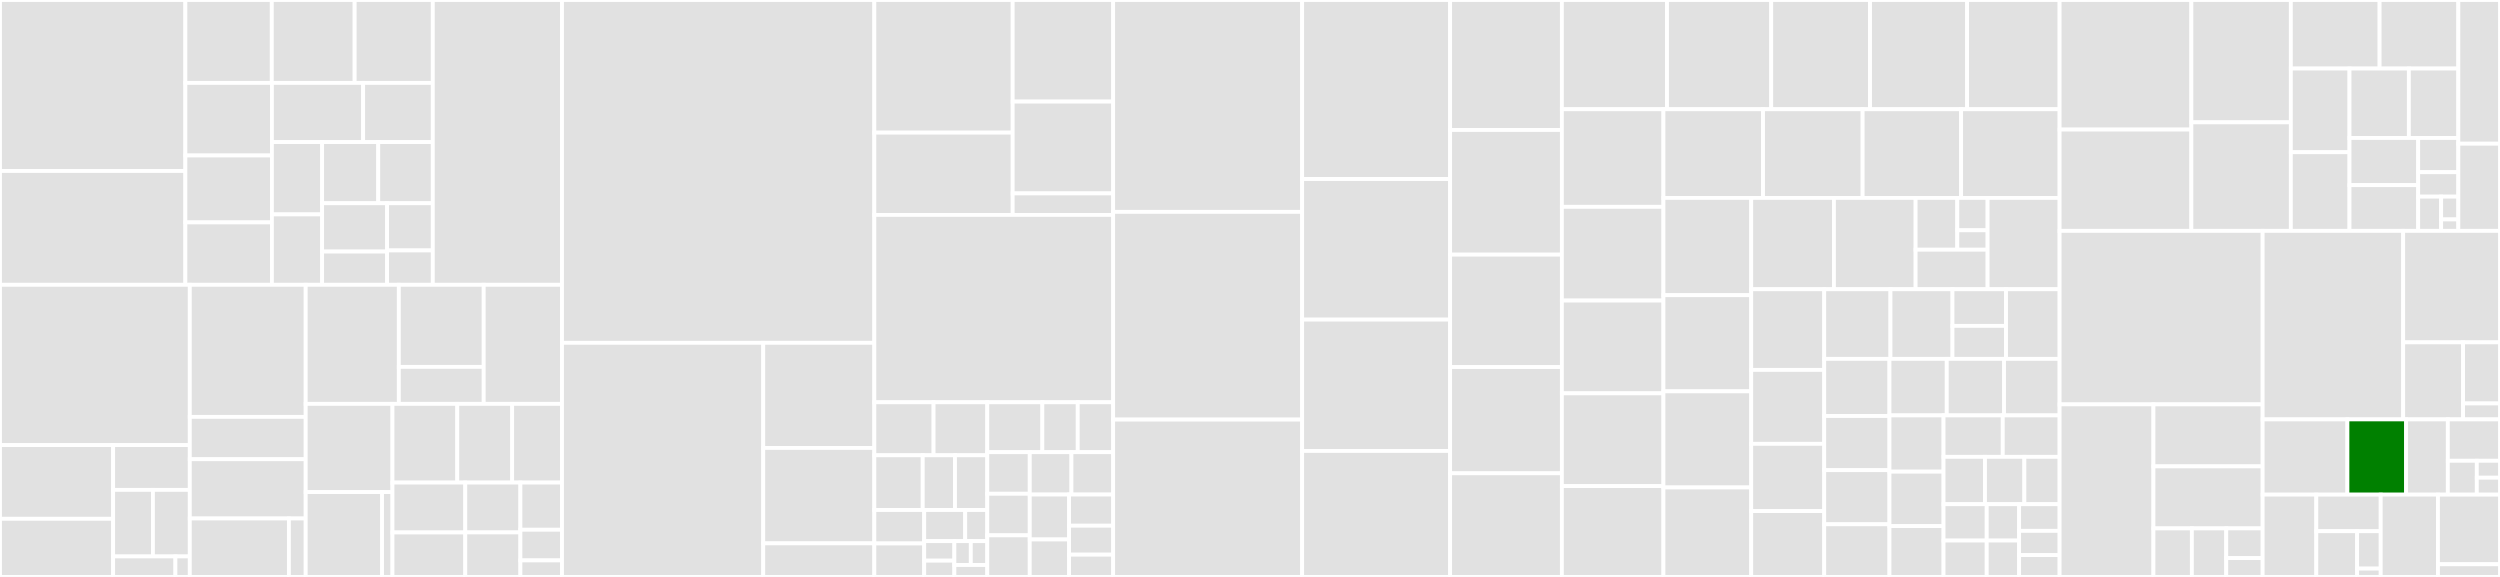 <svg baseProfile="full" width="650" height="150" viewBox="0 0 650 150" version="1.1"
xmlns="http://www.w3.org/2000/svg" xmlns:ev="http://www.w3.org/2001/xml-events"
xmlns:xlink="http://www.w3.org/1999/xlink">

<rect x="0" y="0" width="650" height="150" fill="#333333" stroke="none"/>

<style>rect.s{mask:url(#mask);}</style>
<defs>
  <pattern id="white" width="4" height="4" patternUnits="userSpaceOnUse" patternTransform="rotate(45)">
    <rect width="2" height="2" transform="translate(0,0)" fill="white"></rect>
  </pattern>
  <mask id="mask">
    <rect x="0" y="0" width="100%" height="100%" fill="url(#white)"></rect>
  </mask>
</defs>

<rect x="0" y="0" width="48.201" height="44.455" fill="#e1e1e1" stroke="white" stroke-width="1" class=" tooltipped" data-content="admin/partials/settings/auto-update.php"><title>admin/partials/settings/auto-update.php</title></rect>
<rect x="0" y="44.455" width="48.201" height="29.591" fill="#e1e1e1" stroke="white" stroke-width="1" class=" tooltipped" data-content="admin/partials/settings/folders.php"><title>admin/partials/settings/folders.php</title></rect>
<rect x="48.201" y="0" width="22.468" height="21.554" fill="#e1e1e1" stroke="white" stroke-width="1" class=" tooltipped" data-content="admin/partials/settings/backup-security.php"><title>admin/partials/settings/backup-security.php</title></rect>
<rect x="70.669" y="0" width="21.545" height="21.554" fill="#e1e1e1" stroke="white" stroke-width="1" class=" tooltipped" data-content="admin/partials/settings/auto-backup.php"><title>admin/partials/settings/auto-backup.php</title></rect>
<rect x="92.214" y="0" width="20.314" height="21.554" fill="#e1e1e1" stroke="white" stroke-width="1" class=" tooltipped" data-content="admin/partials/settings/compressor.php"><title>admin/partials/settings/compressor.php</title></rect>
<rect x="48.201" y="21.554" width="22.496" height="18.874" fill="#e1e1e1" stroke="white" stroke-width="1" class=" tooltipped" data-content="admin/partials/settings/site-check.php"><title>admin/partials/settings/site-check.php</title></rect>
<rect x="48.201" y="40.428" width="22.496" height="17.399" fill="#e1e1e1" stroke="white" stroke-width="1" class=" tooltipped" data-content="admin/partials/settings/db.php"><title>admin/partials/settings/db.php</title></rect>
<rect x="48.201" y="57.827" width="22.496" height="16.22" fill="#e1e1e1" stroke="white" stroke-width="1" class=" tooltipped" data-content="admin/partials/settings/storage.php"><title>admin/partials/settings/storage.php</title></rect>
<rect x="70.696" y="21.554" width="23.719" height="15.383" fill="#e1e1e1" stroke="white" stroke-width="1" class=" tooltipped" data-content="admin/partials/settings/days-of-week.php"><title>admin/partials/settings/days-of-week.php</title></rect>
<rect x="94.415" y="21.554" width="18.113" height="15.383" fill="#e1e1e1" stroke="white" stroke-width="1" class=" tooltipped" data-content="admin/partials/settings/notifications.php"><title>admin/partials/settings/notifications.php</title></rect>
<rect x="70.696" y="36.937" width="13.05" height="18.809" fill="#e1e1e1" stroke="white" stroke-width="1" class=" tooltipped" data-content="admin/partials/settings/backup-directory.php"><title>admin/partials/settings/backup-directory.php</title></rect>
<rect x="70.696" y="55.746" width="13.05" height="18.301" fill="#e1e1e1" stroke="white" stroke-width="1" class=" tooltipped" data-content="admin/partials/settings/time-of-day.php"><title>admin/partials/settings/time-of-day.php</title></rect>
<rect x="83.746" y="36.937" width="14.599" height="15.904" fill="#e1e1e1" stroke="white" stroke-width="1" class=" tooltipped" data-content="admin/partials/settings/premium-message.php"><title>admin/partials/settings/premium-message.php</title></rect>
<rect x="98.346" y="36.937" width="14.182" height="15.904" fill="#e1e1e1" stroke="white" stroke-width="1" class=" tooltipped" data-content="admin/partials/settings/scheduler.php"><title>admin/partials/settings/scheduler.php</title></rect>
<rect x="83.746" y="52.841" width="16.894" height="12.566" fill="#e1e1e1" stroke="white" stroke-width="1" class=" tooltipped" data-content="admin/partials/settings/storage-location.php"><title>admin/partials/settings/storage-location.php</title></rect>
<rect x="83.746" y="65.407" width="16.894" height="8.639" fill="#e1e1e1" stroke="white" stroke-width="1" class=" tooltipped" data-content="admin/partials/settings/retention.php"><title>admin/partials/settings/retention.php</title></rect>
<rect x="100.64" y="52.841" width="11.888" height="12.277" fill="#e1e1e1" stroke="white" stroke-width="1" class=" tooltipped" data-content="admin/partials/settings/backup-logs.php"><title>admin/partials/settings/backup-logs.php</title></rect>
<rect x="100.64" y="65.118" width="11.888" height="8.929" fill="#e1e1e1" stroke="white" stroke-width="1" class=" tooltipped" data-content="admin/partials/settings/connect-key.php"><title>admin/partials/settings/connect-key.php</title></rect>
<rect x="112.528" y="0" width="33.597" height="74.047" fill="#e1e1e1" stroke="white" stroke-width="1" class=" tooltipped" data-content="admin/partials/boldgrid-backup-admin-archive-details.php"><title>admin/partials/boldgrid-backup-admin-archive-details.php</title></rect>
<rect x="0" y="74.047" width="49.349" height="41.674" fill="#e1e1e1" stroke="white" stroke-width="1" class=" tooltipped" data-content="admin/partials/boldgrid-backup-admin-test.php"><title>admin/partials/boldgrid-backup-admin-test.php</title></rect>
<rect x="0" y="115.72" width="29.416" height="19.17" fill="#e1e1e1" stroke="white" stroke-width="1" class=" tooltipped" data-content="admin/partials/archive-details/remote-storage.php"><title>admin/partials/archive-details/remote-storage.php</title></rect>
<rect x="0" y="134.89" width="29.416" height="15.11" fill="#e1e1e1" stroke="white" stroke-width="1" class=" tooltipped" data-content="admin/partials/archive-details/details.php"><title>admin/partials/archive-details/details.php</title></rect>
<rect x="29.416" y="115.72" width="19.933" height="11.648" fill="#e1e1e1" stroke="white" stroke-width="1" class=" tooltipped" data-content="admin/partials/archive-details/db.php"><title>admin/partials/archive-details/db.php</title></rect>
<rect x="29.416" y="127.369" width="10.35" height="17.306" fill="#e1e1e1" stroke="white" stroke-width="1" class=" tooltipped" data-content="admin/partials/archive-details/only-remote.php"><title>admin/partials/archive-details/only-remote.php</title></rect>
<rect x="39.766" y="127.369" width="9.583" height="17.306" fill="#e1e1e1" stroke="white" stroke-width="1" class=" tooltipped" data-content="admin/partials/archive-details/browser-entry.php"><title>admin/partials/archive-details/browser-entry.php</title></rect>
<rect x="29.416" y="144.675" width="16.196" height="5.325" fill="#e1e1e1" stroke="white" stroke-width="1" class=" tooltipped" data-content="admin/partials/archive-details/browser.php"><title>admin/partials/archive-details/browser.php</title></rect>
<rect x="45.611" y="144.675" width="3.737" height="5.325" fill="#e1e1e1" stroke="white" stroke-width="1" class=" tooltipped" data-content="admin/partials/archive-details/not-found.php"><title>admin/partials/archive-details/not-found.php</title></rect>
<rect x="49.349" y="74.047" width="30.133" height="34.344" fill="#e1e1e1" stroke="white" stroke-width="1" class=" tooltipped" data-content="admin/partials/tools/local-remote.php"><title>admin/partials/tools/local-remote.php</title></rect>
<rect x="49.349" y="108.391" width="30.133" height="11.008" fill="#e1e1e1" stroke="white" stroke-width="1" class=" tooltipped" data-content="admin/partials/tools/view-logs.php"><title>admin/partials/tools/view-logs.php</title></rect>
<rect x="49.349" y="119.398" width="30.133" height="15.411" fill="#e1e1e1" stroke="white" stroke-width="1" class=" tooltipped" data-content="admin/partials/transfers/destination.php"><title>admin/partials/transfers/destination.php</title></rect>
<rect x="49.349" y="134.809" width="25.766" height="15.191" fill="#e1e1e1" stroke="white" stroke-width="1" class=" tooltipped" data-content="admin/partials/transfers/source.php"><title>admin/partials/transfers/source.php</title></rect>
<rect x="75.115" y="134.809" width="4.367" height="15.191" fill="#e1e1e1" stroke="white" stroke-width="1" class=" tooltipped" data-content="admin/partials/transfers/overview.php"><title>admin/partials/transfers/overview.php</title></rect>
<rect x="79.482" y="74.047" width="24.214" height="30.959" fill="#e1e1e1" stroke="white" stroke-width="1" class=" tooltipped" data-content="admin/partials/boldgrid-backup-admin-support.php"><title>admin/partials/boldgrid-backup-admin-support.php</title></rect>
<rect x="103.697" y="74.047" width="22.071" height="21.34" fill="#e1e1e1" stroke="white" stroke-width="1" class=" tooltipped" data-content="admin/partials/archives/add-new.php"><title>admin/partials/archives/add-new.php</title></rect>
<rect x="103.697" y="95.387" width="22.071" height="9.618" fill="#e1e1e1" stroke="white" stroke-width="1" class=" tooltipped" data-content="admin/partials/archives/note-pre-backup.php"><title>admin/partials/archives/note-pre-backup.php</title></rect>
<rect x="125.768" y="74.047" width="20.357" height="30.959" fill="#e1e1e1" stroke="white" stroke-width="1" class=" tooltipped" data-content="admin/partials/boldgrid-backup-admin-settings.php"><title>admin/partials/boldgrid-backup-admin-settings.php</title></rect>
<rect x="79.482" y="105.005" width="22.558" height="22.938" fill="#e1e1e1" stroke="white" stroke-width="1" class=" tooltipped" data-content="admin/partials/boldgrid-backup-admin-backup.php"><title>admin/partials/boldgrid-backup-admin-backup.php</title></rect>
<rect x="79.482" y="127.944" width="19.851" height="22.056" fill="#e1e1e1" stroke="white" stroke-width="1" class=" tooltipped" data-content="admin/partials/remote/ftp.php"><title>admin/partials/remote/ftp.php</title></rect>
<rect x="99.334" y="127.944" width="2.707" height="22.056" fill="#e1e1e1" stroke="white" stroke-width="1" class=" tooltipped" data-content="admin/partials/remote/local.php"><title>admin/partials/remote/local.php</title></rect>
<rect x="102.041" y="105.005" width="16.856" height="20.466" fill="#e1e1e1" stroke="white" stroke-width="1" class=" tooltipped" data-content="admin/partials/boldgrid-backup-admin-nav.php"><title>admin/partials/boldgrid-backup-admin-nav.php</title></rect>
<rect x="118.896" y="105.005" width="14.263" height="20.466" fill="#e1e1e1" stroke="white" stroke-width="1" class=" tooltipped" data-content="admin/partials/boldgrid-backup-admin-mail-restore.php"><title>admin/partials/boldgrid-backup-admin-mail-restore.php</title></rect>
<rect x="133.159" y="105.005" width="12.966" height="20.466" fill="#e1e1e1" stroke="white" stroke-width="1" class=" tooltipped" data-content="admin/partials/boldgrid-backup-admin-home.php"><title>admin/partials/boldgrid-backup-admin-home.php</title></rect>
<rect x="102.041" y="125.471" width="18.932" height="12.965" fill="#e1e1e1" stroke="white" stroke-width="1" class=" tooltipped" data-content="admin/partials/boldgrid-backup-admin-backup-button.php"><title>admin/partials/boldgrid-backup-admin-backup-button.php</title></rect>
<rect x="102.041" y="138.436" width="18.932" height="11.564" fill="#e1e1e1" stroke="white" stroke-width="1" class=" tooltipped" data-content="admin/partials/boldgrid-backup-admin-transfers.php"><title>admin/partials/boldgrid-backup-admin-transfers.php</title></rect>
<rect x="120.973" y="125.471" width="14.334" height="12.959" fill="#e1e1e1" stroke="white" stroke-width="1" class=" tooltipped" data-content="admin/partials/boldgrid-backup-admin-premium.php"><title>admin/partials/boldgrid-backup-admin-premium.php</title></rect>
<rect x="120.973" y="138.43" width="14.334" height="11.57" fill="#e1e1e1" stroke="white" stroke-width="1" class=" tooltipped" data-content="admin/partials/boldgrid-backup-admin-tools.php"><title>admin/partials/boldgrid-backup-admin-tools.php</title></rect>
<rect x="135.307" y="125.471" width="10.818" height="12.264" fill="#e1e1e1" stroke="white" stroke-width="1" class=" tooltipped" data-content="admin/partials/boldgrid-backup-admin-backup-modal.php"><title>admin/partials/boldgrid-backup-admin-backup-modal.php</title></rect>
<rect x="135.307" y="137.736" width="10.818" height="7.972" fill="#e1e1e1" stroke="white" stroke-width="1" class=" tooltipped" data-content="admin/partials/backup-now-modal/title.php"><title>admin/partials/backup-now-modal/title.php</title></rect>
<rect x="135.307" y="145.707" width="10.818" height="4.293" fill="#e1e1e1" stroke="white" stroke-width="1" class=" tooltipped" data-content="admin/partials/boldgrid-backup-admin-dashboard.php"><title>admin/partials/boldgrid-backup-admin-dashboard.php</title></rect>
<rect x="146.125" y="0" width="81.2" height="89.134" fill="#e1e1e1" stroke="white" stroke-width="1" class=" tooltipped" data-content="admin/class-boldgrid-backup-admin-core.php"><title>admin/class-boldgrid-backup-admin-core.php</title></rect>
<rect x="146.125" y="89.134" width="52.317" height="60.866" fill="#e1e1e1" stroke="white" stroke-width="1" class=" tooltipped" data-content="admin/remote/class-boldgrid-backup-admin-ftp.php"><title>admin/remote/class-boldgrid-backup-admin-ftp.php</title></rect>
<rect x="198.442" y="89.134" width="28.883" height="27.332" fill="#e1e1e1" stroke="white" stroke-width="1" class=" tooltipped" data-content="admin/remote/class-boldgrid-backup-admin-ftp-hooks.php"><title>admin/remote/class-boldgrid-backup-admin-ftp-hooks.php</title></rect>
<rect x="198.442" y="116.466" width="28.883" height="24.806" fill="#e1e1e1" stroke="white" stroke-width="1" class=" tooltipped" data-content="admin/remote/class-boldgrid-backup-admin-ftp-page.php"><title>admin/remote/class-boldgrid-backup-admin-ftp-page.php</title></rect>
<rect x="198.442" y="141.272" width="28.883" height="8.728" fill="#e1e1e1" stroke="white" stroke-width="1" class=" tooltipped" data-content="admin/remote/class-boldgrid-backup-admin-remote-settings.php"><title>admin/remote/class-boldgrid-backup-admin-remote-settings.php</title></rect>
<rect x="227.325" y="0" width="35.974" height="34.485" fill="#e1e1e1" stroke="white" stroke-width="1" class=" tooltipped" data-content="admin/compressor/class-boldgrid-backup-admin-compressor-pcl-zip.php"><title>admin/compressor/class-boldgrid-backup-admin-compressor-pcl-zip.php</title></rect>
<rect x="227.325" y="34.485" width="35.974" height="21.391" fill="#e1e1e1" stroke="white" stroke-width="1" class=" tooltipped" data-content="admin/compressor/class-boldgrid-backup-admin-compressor-php-zip.php"><title>admin/compressor/class-boldgrid-backup-admin-compressor-php-zip.php</title></rect>
<rect x="263.3" y="0" width="26.12" height="26.414" fill="#e1e1e1" stroke="white" stroke-width="1" class=" tooltipped" data-content="admin/compressor/class-boldgrid-backup-admin-compressor-system-zip.php"><title>admin/compressor/class-boldgrid-backup-admin-compressor-system-zip.php</title></rect>
<rect x="263.3" y="26.414" width="26.12" height="23.874" fill="#e1e1e1" stroke="white" stroke-width="1" class=" tooltipped" data-content="admin/compressor/class-boldgrid-backup-admin-compressor-system-zip-test.php"><title>admin/compressor/class-boldgrid-backup-admin-compressor-system-zip-test.php</title></rect>
<rect x="263.3" y="50.288" width="26.12" height="5.588" fill="#e1e1e1" stroke="white" stroke-width="1" class=" tooltipped" data-content="admin/compressor/class-boldgrid-backup-admin-compressor-system-zip-temp-folder.php"><title>admin/compressor/class-boldgrid-backup-admin-compressor-system-zip-temp-folder.php</title></rect>
<rect x="227.325" y="55.876" width="62.094" height="48.718" fill="#e1e1e1" stroke="white" stroke-width="1" class=" tooltipped" data-content="admin/class-boldgrid-backup-admin-settings.php"><title>admin/class-boldgrid-backup-admin-settings.php</title></rect>
<rect x="227.325" y="104.594" width="15.406" height="13.78" fill="#e1e1e1" stroke="white" stroke-width="1" class=" tooltipped" data-content="admin/card/feature/class-scheduled-backups.php"><title>admin/card/feature/class-scheduled-backups.php</title></rect>
<rect x="242.731" y="104.594" width="13.961" height="13.78" fill="#e1e1e1" stroke="white" stroke-width="1" class=" tooltipped" data-content="admin/card/feature/class-remote-storage.php"><title>admin/card/feature/class-remote-storage.php</title></rect>
<rect x="227.325" y="118.374" width="12.586" height="14.232" fill="#e1e1e1" stroke="white" stroke-width="1" class=" tooltipped" data-content="admin/card/feature/class-versions.php"><title>admin/card/feature/class-versions.php</title></rect>
<rect x="239.911" y="118.374" width="8.391" height="14.232" fill="#e1e1e1" stroke="white" stroke-width="1" class=" tooltipped" data-content="admin/card/feature/class-auto-update-backup.php"><title>admin/card/feature/class-auto-update-backup.php</title></rect>
<rect x="248.302" y="118.374" width="8.391" height="14.232" fill="#e1e1e1" stroke="white" stroke-width="1" class=" tooltipped" data-content="admin/card/feature/class-timely-auto-updates.php"><title>admin/card/feature/class-timely-auto-updates.php</title></rect>
<rect x="227.325" y="132.606" width="12.967" height="8.697" fill="#e1e1e1" stroke="white" stroke-width="1" class=" tooltipped" data-content="admin/card/feature/class-more-backup.php"><title>admin/card/feature/class-more-backup.php</title></rect>
<rect x="227.325" y="141.303" width="12.967" height="8.697" fill="#e1e1e1" stroke="white" stroke-width="1" class=" tooltipped" data-content="admin/card/feature/class-auto-rollback.php"><title>admin/card/feature/class-auto-rollback.php</title></rect>
<rect x="240.293" y="132.606" width="10.66" height="8.09" fill="#e1e1e1" stroke="white" stroke-width="1" class=" tooltipped" data-content="admin/card/feature/class-database-encryption.php"><title>admin/card/feature/class-database-encryption.php</title></rect>
<rect x="250.952" y="132.606" width="5.74" height="8.09" fill="#e1e1e1" stroke="white" stroke-width="1" class=" tooltipped" data-content="admin/card/feature/class-more-central.php"><title>admin/card/feature/class-more-central.php</title></rect>
<rect x="240.293" y="140.696" width="7.843" height="5.075" fill="#e1e1e1" stroke="white" stroke-width="1" class=" tooltipped" data-content="admin/card/feature/class-central.php"><title>admin/card/feature/class-central.php</title></rect>
<rect x="240.293" y="145.771" width="7.843" height="4.229" fill="#e1e1e1" stroke="white" stroke-width="1" class=" tooltipped" data-content="admin/card/feature/class-sign-up.php"><title>admin/card/feature/class-sign-up.php</title></rect>
<rect x="248.136" y="140.696" width="4.278" height="6.203" fill="#e1e1e1" stroke="white" stroke-width="1" class=" tooltipped" data-content="admin/card/feature/class-speed-coach.php"><title>admin/card/feature/class-speed-coach.php</title></rect>
<rect x="252.414" y="140.696" width="4.278" height="6.203" fill="#e1e1e1" stroke="white" stroke-width="1" class=" tooltipped" data-content="admin/card/feature/class-more-boldgrid.php"><title>admin/card/feature/class-more-boldgrid.php</title></rect>
<rect x="248.136" y="146.899" width="8.556" height="3.101" fill="#e1e1e1" stroke="white" stroke-width="1" class=" tooltipped" data-content="admin/card/feature/class-cloud-wordpress.php"><title>admin/card/feature/class-cloud-wordpress.php</title></rect>
<rect x="256.692" y="104.594" width="14.318" height="12.973" fill="#e1e1e1" stroke="white" stroke-width="1" class=" tooltipped" data-content="admin/card/class-premium.php"><title>admin/card/class-premium.php</title></rect>
<rect x="271.01" y="104.594" width="9.205" height="12.973" fill="#e1e1e1" stroke="white" stroke-width="1" class=" tooltipped" data-content="admin/card/class-history.php"><title>admin/card/class-history.php</title></rect>
<rect x="280.215" y="104.594" width="9.205" height="12.973" fill="#e1e1e1" stroke="white" stroke-width="1" class=" tooltipped" data-content="admin/card/class-amazon-s3.php"><title>admin/card/class-amazon-s3.php</title></rect>
<rect x="256.692" y="117.567" width="11.045" height="10.811" fill="#e1e1e1" stroke="white" stroke-width="1" class=" tooltipped" data-content="admin/card/class-google-drive.php"><title>admin/card/class-google-drive.php</title></rect>
<rect x="256.692" y="128.378" width="11.045" height="10.811" fill="#e1e1e1" stroke="white" stroke-width="1" class=" tooltipped" data-content="admin/card/class-dream-objects.php"><title>admin/card/class-dream-objects.php</title></rect>
<rect x="256.692" y="139.189" width="11.045" height="10.811" fill="#e1e1e1" stroke="white" stroke-width="1" class=" tooltipped" data-content="admin/card/class-database-encryption.php"><title>admin/card/class-database-encryption.php</title></rect>
<rect x="267.738" y="117.567" width="10.841" height="11.015" fill="#e1e1e1" stroke="white" stroke-width="1" class=" tooltipped" data-content="admin/card/class-historical-versions.php"><title>admin/card/class-historical-versions.php</title></rect>
<rect x="278.579" y="117.567" width="10.841" height="11.015" fill="#e1e1e1" stroke="white" stroke-width="1" class=" tooltipped" data-content="admin/card/class-plugin-editor-tools.php"><title>admin/card/class-plugin-editor-tools.php</title></rect>
<rect x="267.738" y="128.582" width="10.221" height="11.682" fill="#e1e1e1" stroke="white" stroke-width="1" class=" tooltipped" data-content="admin/card/class-one-click-restoration.php"><title>admin/card/class-one-click-restoration.php</title></rect>
<rect x="267.738" y="140.265" width="10.221" height="9.735" fill="#e1e1e1" stroke="white" stroke-width="1" class=" tooltipped" data-content="admin/card/class-find-modified-files.php"><title>admin/card/class-find-modified-files.php</title></rect>
<rect x="277.959" y="128.582" width="11.46" height="8.104" fill="#e1e1e1" stroke="white" stroke-width="1" class=" tooltipped" data-content="admin/card/class-timely-auto-updates.php"><title>admin/card/class-timely-auto-updates.php</title></rect>
<rect x="277.959" y="136.686" width="11.46" height="7.525" fill="#e1e1e1" stroke="white" stroke-width="1" class=" tooltipped" data-content="admin/card/class-updates.php"><title>admin/card/class-updates.php</title></rect>
<rect x="277.959" y="144.211" width="11.46" height="5.789" fill="#e1e1e1" stroke="white" stroke-width="1" class=" tooltipped" data-content="admin/card/class-backups.php"><title>admin/card/class-backups.php</title></rect>
<rect x="289.42" y="0" width="49.136" height="55.086" fill="#e1e1e1" stroke="white" stroke-width="1" class=" tooltipped" data-content="admin/class-boldgrid-backup-admin-cron.php"><title>admin/class-boldgrid-backup-admin-cron.php</title></rect>
<rect x="289.42" y="55.086" width="49.136" height="54.005" fill="#e1e1e1" stroke="white" stroke-width="1" class=" tooltipped" data-content="admin/class-boldgrid-backup-admin-auto-rollback.php"><title>admin/class-boldgrid-backup-admin-auto-rollback.php</title></rect>
<rect x="289.42" y="109.091" width="49.136" height="40.909" fill="#e1e1e1" stroke="white" stroke-width="1" class=" tooltipped" data-content="admin/class-boldgrid-backup-admin-utility.php"><title>admin/class-boldgrid-backup-admin-utility.php</title></rect>
<rect x="338.555" y="0" width="38.477" height="46.552" fill="#e1e1e1" stroke="white" stroke-width="1" class=" tooltipped" data-content="admin/class-boldgrid-backup-admin-test.php"><title>admin/class-boldgrid-backup-admin-test.php</title></rect>
<rect x="338.555" y="46.552" width="38.477" height="36.552" fill="#e1e1e1" stroke="white" stroke-width="1" class=" tooltipped" data-content="admin/class-boldgrid-backup-admin-upload.php"><title>admin/class-boldgrid-backup-admin-upload.php</title></rect>
<rect x="338.555" y="83.103" width="38.477" height="34.138" fill="#e1e1e1" stroke="white" stroke-width="1" class=" tooltipped" data-content="admin/class-boldgrid-backup-admin-backup-dir.php"><title>admin/class-boldgrid-backup-admin-backup-dir.php</title></rect>
<rect x="338.555" y="117.241" width="38.477" height="32.759" fill="#e1e1e1" stroke="white" stroke-width="1" class=" tooltipped" data-content="admin/class-boldgrid-backup-admin-archive.php"><title>admin/class-boldgrid-backup-admin-archive.php</title></rect>
<rect x="377.033" y="0" width="29.057" height="33.79" fill="#e1e1e1" stroke="white" stroke-width="1" class=" tooltipped" data-content="admin/class-boldgrid-backup-admin-folder-exclusion.php"><title>admin/class-boldgrid-backup-admin-folder-exclusion.php</title></rect>
<rect x="377.033" y="33.79" width="29.057" height="32.42" fill="#e1e1e1" stroke="white" stroke-width="1" class=" tooltipped" data-content="admin/class-boldgrid-backup-admin-archive-browser.php"><title>admin/class-boldgrid-backup-admin-archive-browser.php</title></rect>
<rect x="377.033" y="66.21" width="29.057" height="29.224" fill="#e1e1e1" stroke="white" stroke-width="1" class=" tooltipped" data-content="admin/class-boldgrid-backup-admin-notice.php"><title>admin/class-boldgrid-backup-admin-notice.php</title></rect>
<rect x="377.033" y="95.434" width="29.057" height="27.626" fill="#e1e1e1" stroke="white" stroke-width="1" class=" tooltipped" data-content="admin/class-boldgrid-backup-admin-archives.php"><title>admin/class-boldgrid-backup-admin-archives.php</title></rect>
<rect x="377.033" y="123.059" width="29.057" height="26.941" fill="#e1e1e1" stroke="white" stroke-width="1" class=" tooltipped" data-content="admin/class-boldgrid-backup-admin-config.php"><title>admin/class-boldgrid-backup-admin-config.php</title></rect>
<rect x="406.09" y="0" width="27.33" height="28.401" fill="#e1e1e1" stroke="white" stroke-width="1" class=" tooltipped" data-content="admin/storage/class-boldgrid-backup-admin-storage-local.php"><title>admin/storage/class-boldgrid-backup-admin-storage-local.php</title></rect>
<rect x="433.419" y="0" width="27.096" height="28.401" fill="#e1e1e1" stroke="white" stroke-width="1" class=" tooltipped" data-content="admin/class-boldgrid-backup-admin-db-import.php"><title>admin/class-boldgrid-backup-admin-db-import.php</title></rect>
<rect x="460.516" y="0" width="25.695" height="28.401" fill="#e1e1e1" stroke="white" stroke-width="1" class=" tooltipped" data-content="admin/class-boldgrid-backup-admin-archive-actions.php"><title>admin/class-boldgrid-backup-admin-archive-actions.php</title></rect>
<rect x="486.21" y="0" width="25.227" height="28.401" fill="#e1e1e1" stroke="white" stroke-width="1" class=" tooltipped" data-content="admin/class-boldgrid-backup-admin-support.php"><title>admin/class-boldgrid-backup-admin-support.php</title></rect>
<rect x="511.438" y="0" width="24.059" height="28.401" fill="#e1e1e1" stroke="white" stroke-width="1" class=" tooltipped" data-content="admin/class-boldgrid-backup-admin-time.php"><title>admin/class-boldgrid-backup-admin-time.php</title></rect>
<rect x="406.09" y="28.401" width="26.405" height="25.375" fill="#e1e1e1" stroke="white" stroke-width="1" class=" tooltipped" data-content="admin/class-boldgrid-backup-admin-db-dump.php"><title>admin/class-boldgrid-backup-admin-db-dump.php</title></rect>
<rect x="406.09" y="53.776" width="26.405" height="24.37" fill="#e1e1e1" stroke="white" stroke-width="1" class=" tooltipped" data-content="admin/class-boldgrid-backup-admin-restore-helper.php"><title>admin/class-boldgrid-backup-admin-restore-helper.php</title></rect>
<rect x="406.09" y="78.146" width="26.405" height="24.119" fill="#e1e1e1" stroke="white" stroke-width="1" class=" tooltipped" data-content="admin/class-boldgrid-backup-admin-wpcli.php"><title>admin/class-boldgrid-backup-admin-wpcli.php</title></rect>
<rect x="406.09" y="102.265" width="26.405" height="24.119" fill="#e1e1e1" stroke="white" stroke-width="1" class=" tooltipped" data-content="admin/class-boldgrid-backup-admin-archive-details.php"><title>admin/class-boldgrid-backup-admin-archive-details.php</title></rect>
<rect x="406.09" y="126.384" width="26.405" height="23.616" fill="#e1e1e1" stroke="white" stroke-width="1" class=" tooltipped" data-content="admin/class-boldgrid-backup-admin-in-progress.php"><title>admin/class-boldgrid-backup-admin-in-progress.php</title></rect>
<rect x="432.495" y="28.401" width="25.894" height="23.058" fill="#e1e1e1" stroke="white" stroke-width="1" class=" tooltipped" data-content="admin/class-boldgrid-backup-admin-cli.php"><title>admin/class-boldgrid-backup-admin-cli.php</title></rect>
<rect x="458.389" y="28.401" width="25.894" height="23.058" fill="#e1e1e1" stroke="white" stroke-width="1" class=" tooltipped" data-content="admin/class-boldgrid-backup-admin-auto-updates.php"><title>admin/class-boldgrid-backup-admin-auto-updates.php</title></rect>
<rect x="484.284" y="28.401" width="25.607" height="23.058" fill="#e1e1e1" stroke="white" stroke-width="1" class=" tooltipped" data-content="admin/class-boldgrid-backup-admin.php"><title>admin/class-boldgrid-backup-admin.php</title></rect>
<rect x="509.89" y="28.401" width="25.607" height="23.058" fill="#e1e1e1" stroke="white" stroke-width="1" class=" tooltipped" data-content="admin/class-boldgrid-backup-admin-wp-cron.php"><title>admin/class-boldgrid-backup-admin-wp-cron.php</title></rect>
<rect x="432.495" y="51.458" width="22.822" height="25.29" fill="#e1e1e1" stroke="white" stroke-width="1" class=" tooltipped" data-content="admin/class-boldgrid-backup-admin-email.php"><title>admin/class-boldgrid-backup-admin-email.php</title></rect>
<rect x="432.495" y="76.748" width="22.822" height="24.999" fill="#e1e1e1" stroke="white" stroke-width="1" class=" tooltipped" data-content="admin/class-boldgrid-backup-admin-jobs.php"><title>admin/class-boldgrid-backup-admin-jobs.php</title></rect>
<rect x="432.495" y="101.746" width="22.822" height="24.999" fill="#e1e1e1" stroke="white" stroke-width="1" class=" tooltipped" data-content="admin/class-boldgrid-backup-admin-db-omit.php"><title>admin/class-boldgrid-backup-admin-db-omit.php</title></rect>
<rect x="432.495" y="126.745" width="22.822" height="23.255" fill="#e1e1e1" stroke="white" stroke-width="1" class=" tooltipped" data-content="admin/class-boldgrid-backup-admin-cron-log.php"><title>admin/class-boldgrid-backup-admin-cron-log.php</title></rect>
<rect x="455.317" y="51.458" width="21.512" height="23.746" fill="#e1e1e1" stroke="white" stroke-width="1" class=" tooltipped" data-content="admin/class-boldgrid-backup-admin-go-pro.php"><title>admin/class-boldgrid-backup-admin-go-pro.php</title></rect>
<rect x="476.829" y="51.458" width="21.232" height="23.746" fill="#e1e1e1" stroke="white" stroke-width="1" class=" tooltipped" data-content="admin/class-boldgrid-backup-admin-log.php"><title>admin/class-boldgrid-backup-admin-log.php</title></rect>
<rect x="498.061" y="51.458" width="10.837" height="13.468" fill="#e1e1e1" stroke="white" stroke-width="1" class=" tooltipped" data-content="admin/cron/entry/class-crontab.php"><title>admin/cron/entry/class-crontab.php</title></rect>
<rect x="508.898" y="51.458" width="7.881" height="8.417" fill="#e1e1e1" stroke="white" stroke-width="1" class=" tooltipped" data-content="admin/cron/entry/class-wpcron.php"><title>admin/cron/entry/class-wpcron.php</title></rect>
<rect x="508.898" y="59.876" width="7.881" height="5.05" fill="#e1e1e1" stroke="white" stroke-width="1" class=" tooltipped" data-content="admin/cron/entry/class-base.php"><title>admin/cron/entry/class-base.php</title></rect>
<rect x="498.061" y="64.926" width="18.718" height="10.278" fill="#e1e1e1" stroke="white" stroke-width="1" class=" tooltipped" data-content="admin/cron/class-crontab.php"><title>admin/cron/class-crontab.php</title></rect>
<rect x="516.779" y="51.458" width="18.718" height="23.746" fill="#e1e1e1" stroke="white" stroke-width="1" class=" tooltipped" data-content="admin/class-boldgrid-backup-admin-cron-test.php"><title>admin/class-boldgrid-backup-admin-cron-test.php</title></rect>
<rect x="455.317" y="75.204" width="18.981" height="20.971" fill="#e1e1e1" stroke="white" stroke-width="1" class=" tooltipped" data-content="admin/class-boldgrid-backup-admin-archive-log.php"><title>admin/class-boldgrid-backup-admin-archive-log.php</title></rect>
<rect x="455.317" y="96.175" width="18.981" height="19.223" fill="#e1e1e1" stroke="white" stroke-width="1" class=" tooltipped" data-content="admin/class-boldgrid-backup-admin-filelist-analyzer.php"><title>admin/class-boldgrid-backup-admin-filelist-analyzer.php</title></rect>
<rect x="455.317" y="115.398" width="18.981" height="17.476" fill="#e1e1e1" stroke="white" stroke-width="1" class=" tooltipped" data-content="admin/class-boldgrid-backup-admin-premium-features.php"><title>admin/class-boldgrid-backup-admin-premium-features.php</title></rect>
<rect x="455.317" y="132.874" width="18.981" height="17.126" fill="#e1e1e1" stroke="white" stroke-width="1" class=" tooltipped" data-content="admin/class-boldgrid-backup-admin-in-progress-tmp.php"><title>admin/class-boldgrid-backup-admin-in-progress-tmp.php</title></rect>
<rect x="474.298" y="75.204" width="17.224" height="18.103" fill="#e1e1e1" stroke="white" stroke-width="1" class=" tooltipped" data-content="admin/class-boldgrid-backup-admin-archives-all.php"><title>admin/class-boldgrid-backup-admin-archives-all.php</title></rect>
<rect x="491.521" y="75.204" width="16.124" height="18.103" fill="#e1e1e1" stroke="white" stroke-width="1" class=" tooltipped" data-content="admin/class-boldgrid-backup-admin-db-get.php"><title>admin/class-boldgrid-backup-admin-db-get.php</title></rect>
<rect x="507.646" y="75.204" width="13.926" height="9.528" fill="#e1e1e1" stroke="white" stroke-width="1" class=" tooltipped" data-content="admin/orphan/class-finder.php"><title>admin/orphan/class-finder.php</title></rect>
<rect x="507.646" y="84.732" width="13.926" height="8.575" fill="#e1e1e1" stroke="white" stroke-width="1" class=" tooltipped" data-content="admin/orphan/class-cleanup.php"><title>admin/orphan/class-cleanup.php</title></rect>
<rect x="521.571" y="75.204" width="13.926" height="18.103" fill="#e1e1e1" stroke="white" stroke-width="1" class=" tooltipped" data-content="admin/class-boldgrid-backup-admin-xhprof.php"><title>admin/class-boldgrid-backup-admin-xhprof.php</title></rect>
<rect x="474.298" y="93.307" width="16.967" height="14.858" fill="#e1e1e1" stroke="white" stroke-width="1" class=" tooltipped" data-content="admin/class-boldgrid-backup-admin-archive-fail.php"><title>admin/class-boldgrid-backup-admin-archive-fail.php</title></rect>
<rect x="474.298" y="108.164" width="16.967" height="14.076" fill="#e1e1e1" stroke="white" stroke-width="1" class=" tooltipped" data-content="admin/class-boldgrid-backup-admin-dashboard.php"><title>admin/class-boldgrid-backup-admin-dashboard.php</title></rect>
<rect x="474.298" y="122.24" width="16.967" height="14.076" fill="#e1e1e1" stroke="white" stroke-width="1" class=" tooltipped" data-content="admin/class-boldgrid-backup-admin-environment.php"><title>admin/class-boldgrid-backup-admin-environment.php</title></rect>
<rect x="474.298" y="136.315" width="16.967" height="13.685" fill="#e1e1e1" stroke="white" stroke-width="1" class=" tooltipped" data-content="admin/class-boldgrid-backup-admin-log-page.php"><title>admin/class-boldgrid-backup-admin-log-page.php</title></rect>
<rect x="491.265" y="93.307" width="14.894" height="14.698" fill="#e1e1e1" stroke="white" stroke-width="1" class=" tooltipped" data-content="admin/class-cron.php"><title>admin/class-cron.php</title></rect>
<rect x="506.159" y="93.307" width="14.894" height="14.698" fill="#e1e1e1" stroke="white" stroke-width="1" class=" tooltipped" data-content="admin/class-boldgrid-backup-admin-compressors.php"><title>admin/class-boldgrid-backup-admin-compressors.php</title></rect>
<rect x="521.054" y="93.307" width="14.443" height="14.698" fill="#e1e1e1" stroke="white" stroke-width="1" class=" tooltipped" data-content="admin/class-boldgrid-backup-admin-remote.php"><title>admin/class-boldgrid-backup-admin-remote.php</title></rect>
<rect x="491.265" y="108.005" width="14.059" height="14.627" fill="#e1e1e1" stroke="white" stroke-width="1" class=" tooltipped" data-content="admin/class-boldgrid-backup-admin-scheduler.php"><title>admin/class-boldgrid-backup-admin-scheduler.php</title></rect>
<rect x="491.265" y="122.633" width="14.059" height="14.156" fill="#e1e1e1" stroke="white" stroke-width="1" class=" tooltipped" data-content="admin/class-boldgrid-backup-admin-transfers.php"><title>admin/class-boldgrid-backup-admin-transfers.php</title></rect>
<rect x="491.265" y="136.788" width="14.059" height="13.212" fill="#e1e1e1" stroke="white" stroke-width="1" class=" tooltipped" data-content="admin/class-boldgrid-backup-admin-tools.php"><title>admin/class-boldgrid-backup-admin-tools.php</title></rect>
<rect x="505.324" y="108.005" width="15.394" height="10.774" fill="#e1e1e1" stroke="white" stroke-width="1" class=" tooltipped" data-content="admin/class-boldgrid-backup-admin-in-progress-data.php"><title>admin/class-boldgrid-backup-admin-in-progress-data.php</title></rect>
<rect x="520.719" y="108.005" width="14.778" height="10.774" fill="#e1e1e1" stroke="white" stroke-width="1" class=" tooltipped" data-content="admin/class-boldgrid-backup-admin-crypt.php"><title>admin/class-boldgrid-backup-admin-crypt.php</title></rect>
<rect x="505.324" y="118.779" width="10.776" height="12.313" fill="#e1e1e1" stroke="white" stroke-width="1" class=" tooltipped" data-content="admin/class-boldgrid-backup-admin-usage.php"><title>admin/class-boldgrid-backup-admin-usage.php</title></rect>
<rect x="516.1" y="118.779" width="10.237" height="12.313" fill="#e1e1e1" stroke="white" stroke-width="1" class=" tooltipped" data-content="admin/class-boldgrid-backup-admin-filelist.php"><title>admin/class-boldgrid-backup-admin-filelist.php</title></rect>
<rect x="526.338" y="118.779" width="9.16" height="12.313" fill="#e1e1e1" stroke="white" stroke-width="1" class=" tooltipped" data-content="admin/class-boldgrid-backup-admin-dashboard-widget.php"><title>admin/class-boldgrid-backup-admin-dashboard-widget.php</title></rect>
<rect x="505.324" y="131.091" width="11.227" height="9.454" fill="#e1e1e1" stroke="white" stroke-width="1" class=" tooltipped" data-content="admin/class-boldgrid-backup-admin-compressor.php"><title>admin/class-boldgrid-backup-admin-compressor.php</title></rect>
<rect x="505.324" y="140.546" width="11.227" height="9.454" fill="#e1e1e1" stroke="white" stroke-width="1" class=" tooltipped" data-content="admin/class-boldgrid-backup-admin-plugin-notices.php"><title>admin/class-boldgrid-backup-admin-plugin-notices.php</title></rect>
<rect x="516.551" y="131.091" width="8.42" height="9.454" fill="#e1e1e1" stroke="white" stroke-width="1" class=" tooltipped" data-content="admin/class-boldgrid-backup-admin-restore-git.php"><title>admin/class-boldgrid-backup-admin-restore-git.php</title></rect>
<rect x="516.551" y="140.546" width="8.42" height="9.454" fill="#e1e1e1" stroke="white" stroke-width="1" class=" tooltipped" data-content="admin/class-boldgrid-backup-admin-archiver-utility.php"><title>admin/class-boldgrid-backup-admin-archiver-utility.php</title></rect>
<rect x="524.972" y="131.091" width="10.525" height="6.933" fill="#e1e1e1" stroke="white" stroke-width="1" class=" tooltipped" data-content="admin/class-boldgrid-backup-admin-plugins.php"><title>admin/class-boldgrid-backup-admin-plugins.php</title></rect>
<rect x="524.972" y="138.024" width="10.525" height="6.303" fill="#e1e1e1" stroke="white" stroke-width="1" class=" tooltipped" data-content="admin/class-boldgrid-backup-admin-home-dir.php"><title>admin/class-boldgrid-backup-admin-home-dir.php</title></rect>
<rect x="524.972" y="144.327" width="10.525" height="5.673" fill="#e1e1e1" stroke="white" stroke-width="1" class=" tooltipped" data-content="admin/class-boldgrid-backup-admin-core-files.php"><title>admin/class-boldgrid-backup-admin-core-files.php</title></rect>
<rect x="535.497" y="0" width="34.262" height="33.69" fill="#e1e1e1" stroke="white" stroke-width="1" class=" tooltipped" data-content="tests/admin/test-class-boldgrid-backup-admin-auto-updates.php"><title>tests/admin/test-class-boldgrid-backup-admin-auto-updates.php</title></rect>
<rect x="535.497" y="33.69" width="34.262" height="26.333" fill="#e1e1e1" stroke="white" stroke-width="1" class=" tooltipped" data-content="tests/admin/test-class-boldgrid-backup-admin-cron.php"><title>tests/admin/test-class-boldgrid-backup-admin-cron.php</title></rect>
<rect x="569.76" y="0" width="25.863" height="31.807" fill="#e1e1e1" stroke="white" stroke-width="1" class=" tooltipped" data-content="tests/admin/test-class-boldgrid-backup-admin-db-import.php"><title>tests/admin/test-class-boldgrid-backup-admin-db-import.php</title></rect>
<rect x="569.76" y="31.807" width="25.863" height="28.216" fill="#e1e1e1" stroke="white" stroke-width="1" class=" tooltipped" data-content="tests/admin/test-class-boldgrid-backup-admin-core.php"><title>tests/admin/test-class-boldgrid-backup-admin-core.php</title></rect>
<rect x="595.622" y="0" width="23.076" height="17.824" fill="#e1e1e1" stroke="white" stroke-width="1" class=" tooltipped" data-content="tests/admin/test-class-boldgrid-backup-admin-premium-features-page.php"><title>tests/admin/test-class-boldgrid-backup-admin-premium-features-page.php</title></rect>
<rect x="618.698" y="0" width="20.471" height="17.824" fill="#e1e1e1" stroke="white" stroke-width="1" class=" tooltipped" data-content="tests/admin/test-class-boldgrid-backup-admin-compressor.php"><title>tests/admin/test-class-boldgrid-backup-admin-compressor.php</title></rect>
<rect x="595.622" y="17.824" width="15.249" height="21.752" fill="#e1e1e1" stroke="white" stroke-width="1" class=" tooltipped" data-content="tests/admin/test-class-boldgrid-backup-admin-time.php"><title>tests/admin/test-class-boldgrid-backup-admin-time.php</title></rect>
<rect x="595.622" y="39.576" width="15.249" height="20.447" fill="#e1e1e1" stroke="white" stroke-width="1" class=" tooltipped" data-content="tests/admin/test-class-boldgrid-backup-admin-notices.php"><title>tests/admin/test-class-boldgrid-backup-admin-notices.php</title></rect>
<rect x="610.871" y="17.824" width="15.435" height="18.052" fill="#e1e1e1" stroke="white" stroke-width="1" class=" tooltipped" data-content="tests/admin/remote/test-class-boldgrid-backup-admin-remote-settings.php"><title>tests/admin/remote/test-class-boldgrid-backup-admin-remote-settings.php</title></rect>
<rect x="626.306" y="17.824" width="12.862" height="18.052" fill="#e1e1e1" stroke="white" stroke-width="1" class=" tooltipped" data-content="tests/admin/test-class-boldgrid-backup-admin-db-get.php"><title>tests/admin/test-class-boldgrid-backup-admin-db-get.php</title></rect>
<rect x="610.871" y="35.876" width="17.858" height="12.259" fill="#e1e1e1" stroke="white" stroke-width="1" class=" tooltipped" data-content="tests/admin/test-class-boldgrid-backup-admin-ajax.php"><title>tests/admin/test-class-boldgrid-backup-admin-ajax.php</title></rect>
<rect x="610.871" y="48.135" width="17.858" height="11.888" fill="#e1e1e1" stroke="white" stroke-width="1" class=" tooltipped" data-content="tests/admin/test-class-boldgrid-backup-admin-crypt.php"><title>tests/admin/test-class-boldgrid-backup-admin-crypt.php</title></rect>
<rect x="628.729" y="35.876" width="10.44" height="8.896" fill="#e1e1e1" stroke="white" stroke-width="1" class=" tooltipped" data-content="tests/admin/test-class-boldgrid-backup-admin-db-dump.php"><title>tests/admin/test-class-boldgrid-backup-admin-db-dump.php</title></rect>
<rect x="628.729" y="44.772" width="10.44" height="6.355" fill="#e1e1e1" stroke="white" stroke-width="1" class=" tooltipped" data-content="tests/admin/test-class-boldgrid-backup-admin-auto-rollback.php"><title>tests/admin/test-class-boldgrid-backup-admin-auto-rollback.php</title></rect>
<rect x="628.729" y="51.127" width="5.966" height="8.896" fill="#e1e1e1" stroke="white" stroke-width="1" class=" tooltipped" data-content="tests/admin/test-class-boldgrid-backup-admin-test.php"><title>tests/admin/test-class-boldgrid-backup-admin-test.php</title></rect>
<rect x="634.694" y="51.127" width="4.474" height="5.931" fill="#e1e1e1" stroke="white" stroke-width="1" class=" tooltipped" data-content="tests/admin/test-class-boldgrid-backup-admin-archive.php"><title>tests/admin/test-class-boldgrid-backup-admin-archive.php</title></rect>
<rect x="634.694" y="57.058" width="4.474" height="2.965" fill="#e1e1e1" stroke="white" stroke-width="1" class=" tooltipped" data-content="tests/admin/class-license.php"><title>tests/admin/class-license.php</title></rect>
<rect x="639.169" y="0" width="10.831" height="37.361" fill="#e1e1e1" stroke="white" stroke-width="1" class=" tooltipped" data-content="tests/cli/test-class-info.php"><title>tests/cli/test-class-info.php</title></rect>
<rect x="639.169" y="37.361" width="10.831" height="22.662" fill="#e1e1e1" stroke="white" stroke-width="1" class=" tooltipped" data-content="tests/bootstrap.php"><title>tests/bootstrap.php</title></rect>
<rect x="535.497" y="60.023" width="52.791" height="45.114" fill="#e1e1e1" stroke="white" stroke-width="1" class=" tooltipped" data-content="cli/class-info.php"><title>cli/class-info.php</title></rect>
<rect x="535.497" y="105.137" width="24.399" height="44.863" fill="#e1e1e1" stroke="white" stroke-width="1" class=" tooltipped" data-content="cli/class-site-restore.php"><title>cli/class-site-restore.php</title></rect>
<rect x="559.896" y="105.137" width="28.392" height="16.123" fill="#e1e1e1" stroke="white" stroke-width="1" class=" tooltipped" data-content="cli/wp-test.php"><title>cli/wp-test.php</title></rect>
<rect x="559.896" y="121.26" width="28.392" height="16.123" fill="#e1e1e1" stroke="white" stroke-width="1" class=" tooltipped" data-content="cli/class-site-check.php"><title>cli/class-site-check.php</title></rect>
<rect x="559.896" y="137.382" width="9.99" height="12.618" fill="#e1e1e1" stroke="white" stroke-width="1" class=" tooltipped" data-content="cli/bgbkup-cli.php"><title>cli/bgbkup-cli.php</title></rect>
<rect x="569.886" y="137.382" width="8.938" height="12.618" fill="#e1e1e1" stroke="white" stroke-width="1" class=" tooltipped" data-content="cli/env-info.php"><title>cli/env-info.php</title></rect>
<rect x="578.824" y="137.382" width="9.464" height="7.711" fill="#e1e1e1" stroke="white" stroke-width="1" class=" tooltipped" data-content="cli/class-log.php"><title>cli/class-log.php</title></rect>
<rect x="578.824" y="145.093" width="9.464" height="4.907" fill="#e1e1e1" stroke="white" stroke-width="1" class=" tooltipped" data-content="cli/class-email.php"><title>cli/class-email.php</title></rect>
<rect x="588.288" y="60.023" width="36.54" height="49.02" fill="#e1e1e1" stroke="white" stroke-width="1" class=" tooltipped" data-content="includes/class-boldgrid-backup.php"><title>includes/class-boldgrid-backup.php</title></rect>
<rect x="624.828" y="60.023" width="25.172" height="28.99" fill="#e1e1e1" stroke="white" stroke-width="1" class=" tooltipped" data-content="includes/config/config.rating-prompt.php"><title>includes/config/config.rating-prompt.php</title></rect>
<rect x="624.828" y="89.013" width="15.567" height="20.03" fill="#e1e1e1" stroke="white" stroke-width="1" class=" tooltipped" data-content="includes/config/config.plugin.php"><title>includes/config/config.plugin.php</title></rect>
<rect x="640.395" y="89.013" width="9.605" height="15.885" fill="#e1e1e1" stroke="white" stroke-width="1" class=" tooltipped" data-content="includes/config/config.cron.php"><title>includes/config/config.cron.php</title></rect>
<rect x="640.395" y="104.899" width="9.605" height="4.144" fill="#e1e1e1" stroke="white" stroke-width="1" class=" tooltipped" data-content="includes/config/config.sample.php"><title>includes/config/config.sample.php</title></rect>
<rect x="588.288" y="109.043" width="22.04" height="19.565" fill="#e1e1e1" stroke="white" stroke-width="1" class=" tooltipped" data-content="includes/class-boldgrid-backup-activator.php"><title>includes/class-boldgrid-backup-activator.php</title></rect>
<rect x="610.328" y="109.043" width="15.258" height="19.565" fill="green" stroke="white" stroke-width="1" class=" tooltipped" data-content="includes/class-boldgrid-backup-file.php"><title>includes/class-boldgrid-backup-file.php</title></rect>
<rect x="625.586" y="109.043" width="10.85" height="19.565" fill="#e1e1e1" stroke="white" stroke-width="1" class=" tooltipped" data-content="includes/class-boldgrid-backup-loader.php"><title>includes/class-boldgrid-backup-loader.php</title></rect>
<rect x="636.437" y="109.043" width="13.563" height="10.761" fill="#e1e1e1" stroke="white" stroke-width="1" class=" tooltipped" data-content="includes/class-boldgrid-backup-authentication.php"><title>includes/class-boldgrid-backup-authentication.php</title></rect>
<rect x="636.437" y="119.803" width="7.535" height="8.804" fill="#e1e1e1" stroke="white" stroke-width="1" class=" tooltipped" data-content="includes/class-boldgrid-backup-download.php"><title>includes/class-boldgrid-backup-download.php</title></rect>
<rect x="643.972" y="119.803" width="6.028" height="4.402" fill="#e1e1e1" stroke="white" stroke-width="1" class=" tooltipped" data-content="includes/class-boldgrid-backup-i18n.php"><title>includes/class-boldgrid-backup-i18n.php</title></rect>
<rect x="643.972" y="124.206" width="6.028" height="4.402" fill="#e1e1e1" stroke="white" stroke-width="1" class=" tooltipped" data-content="includes/class-boldgrid-backup-deactivator.php"><title>includes/class-boldgrid-backup-deactivator.php</title></rect>
<rect x="588.288" y="128.608" width="13.955" height="21.392" fill="#e1e1e1" stroke="white" stroke-width="1" class=" tooltipped" data-content="cron/class-boldgrid-backup-url-helper.php"><title>cron/class-boldgrid-backup-url-helper.php</title></rect>
<rect x="602.243" y="128.608" width="16.746" height="9.508" fill="#e1e1e1" stroke="white" stroke-width="1" class=" tooltipped" data-content="cron/run-jobs.php"><title>cron/run-jobs.php</title></rect>
<rect x="602.243" y="138.115" width="10.606" height="11.885" fill="#e1e1e1" stroke="white" stroke-width="1" class=" tooltipped" data-content="cron/cron-test.php"><title>cron/cron-test.php</title></rect>
<rect x="612.849" y="138.115" width="6.14" height="9.724" fill="#e1e1e1" stroke="white" stroke-width="1" class=" tooltipped" data-content="cron/cli-support.php"><title>cron/cli-support.php</title></rect>
<rect x="612.849" y="147.839" width="6.14" height="2.161" fill="#e1e1e1" stroke="white" stroke-width="1" class=" tooltipped" data-content="cron/class-boldgrid-backup-cron-helper.php"><title>cron/class-boldgrid-backup-cron-helper.php</title></rect>
<rect x="618.989" y="128.608" width="14.885" height="21.392" fill="#e1e1e1" stroke="white" stroke-width="1" class=" tooltipped" data-content="boldgrid-backup-cron.php"><title>boldgrid-backup-cron.php</title></rect>
<rect x="633.874" y="128.608" width="16.126" height="18.101" fill="#e1e1e1" stroke="white" stroke-width="1" class=" tooltipped" data-content="boldgrid-backup.php"><title>boldgrid-backup.php</title></rect>
<rect x="633.874" y="146.709" width="16.126" height="3.291" fill="#e1e1e1" stroke="white" stroke-width="1" class=" tooltipped" data-content="uninstall.php"><title>uninstall.php</title></rect>
</svg>